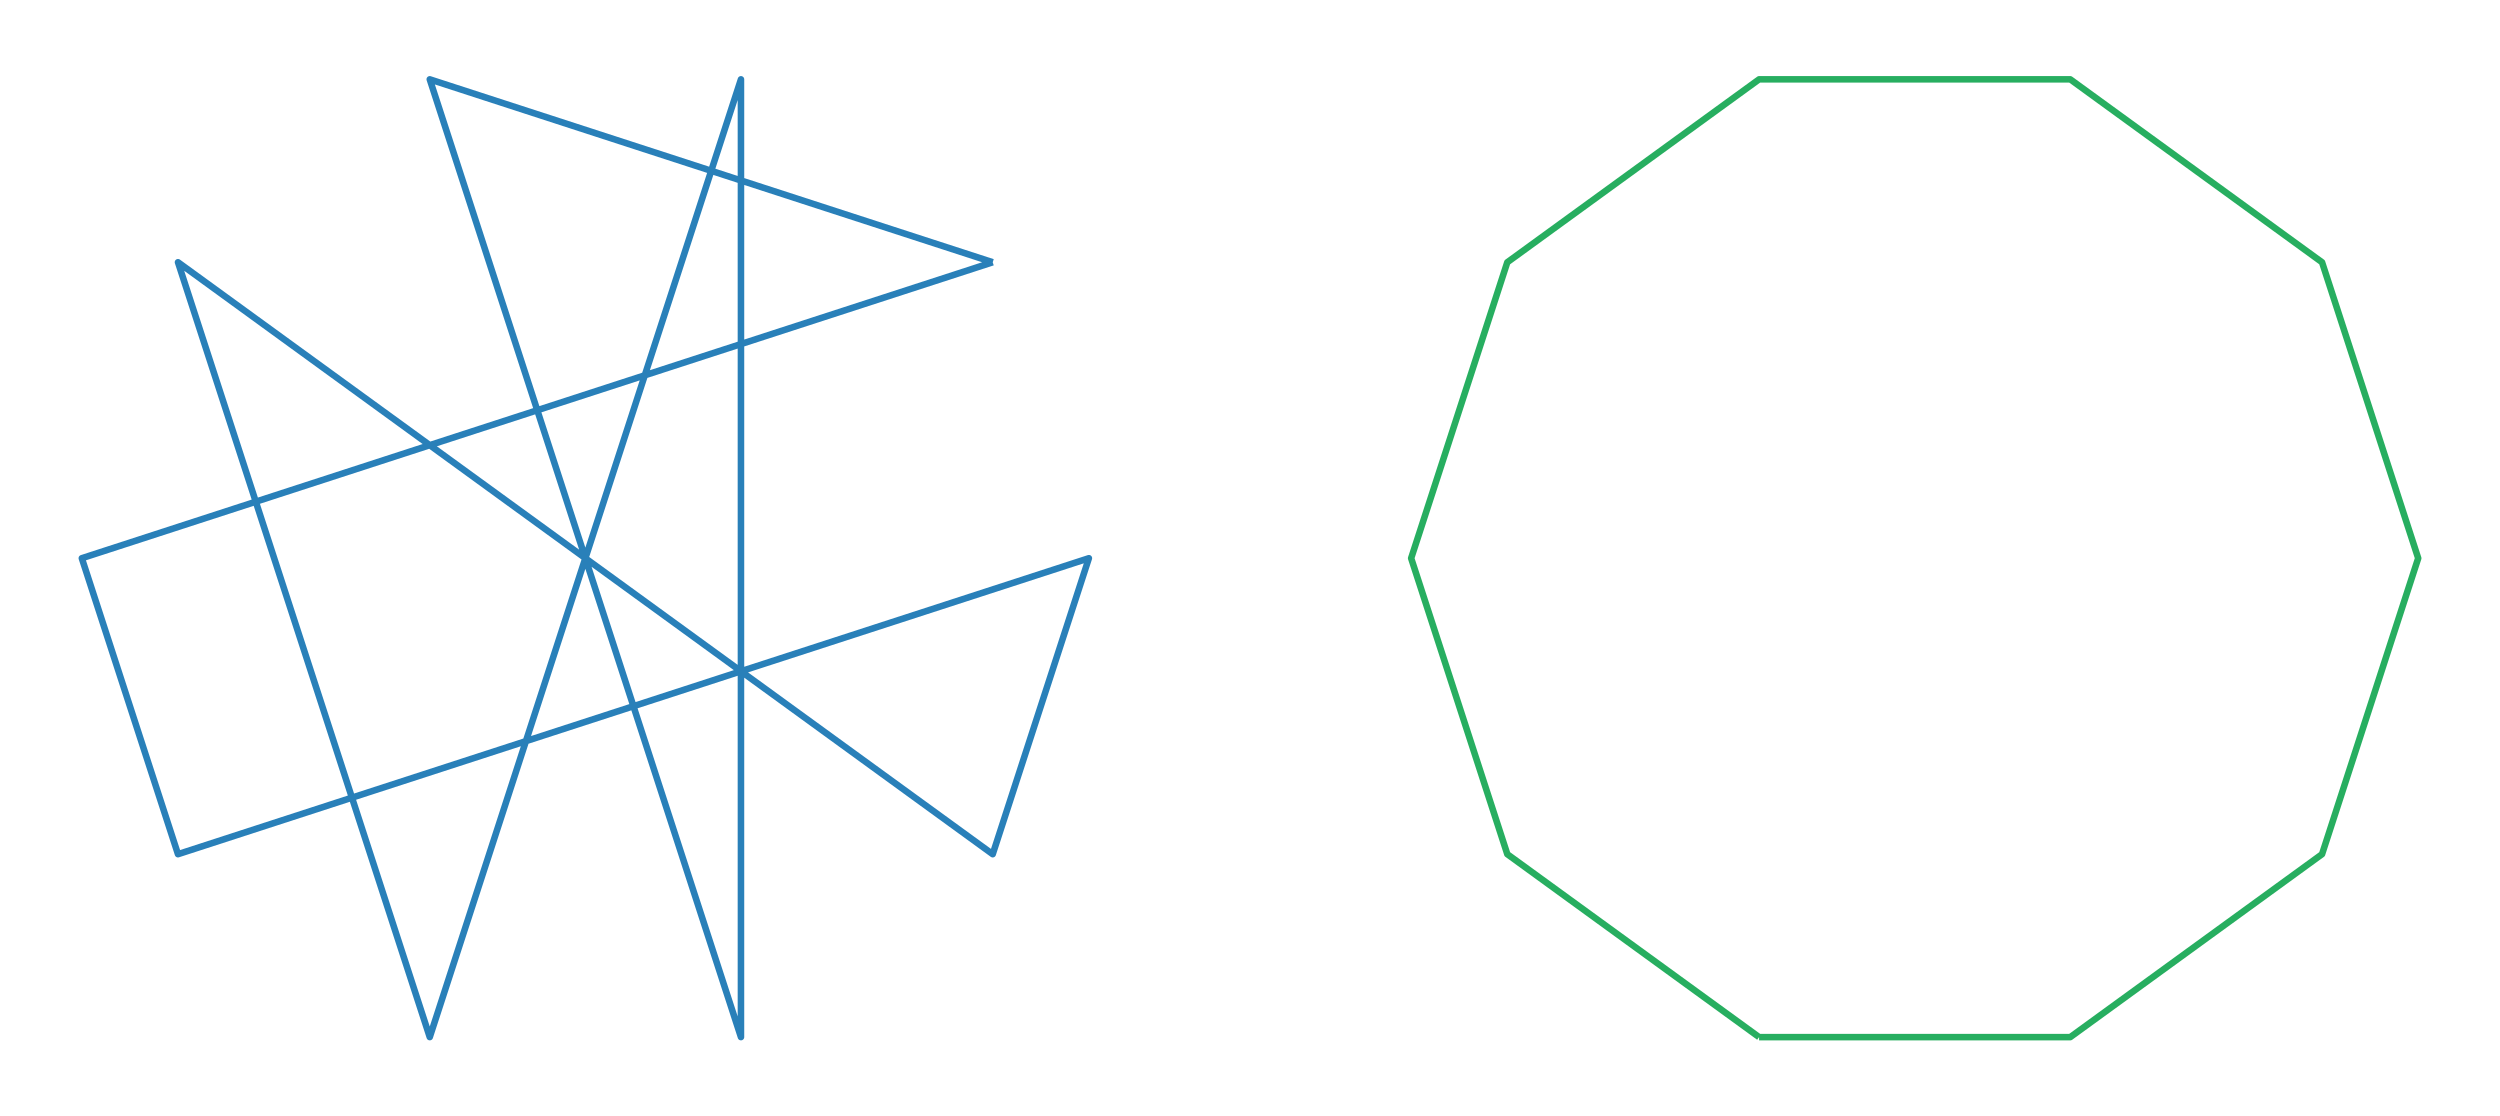 <?xml version="1.0" encoding="UTF-8"?>
<!DOCTYPE svg  PUBLIC '-//W3C//DTD SVG 1.1//EN'  'http://www.w3.org/Graphics/SVG/1.1/DTD/svg11.dtd'>
<svg width="572.4pt" height="255.62pt" version="1.1" viewBox="0 0 572.4 255.623" xmlns="http://www.w3.org/2000/svg">
<defs>
<style type="text/css">*{stroke-linecap:butt;stroke-linejoin:round;}</style>
</defs>
<path d="m0 255.62h572.4v-255.62h-572.4z" fill="none"/>
<path d="m7.2 248.42h253.64v-241.22h-253.64z" fill="none"/>
<path d="m227.29 60.046l-208.56 67.765 22.018 67.765 208.56-67.765-22.018 67.765-186.54-135.53 57.645 177.41 71.253-219.29v219.29l-71.253-219.29 128.9 41.881" clip-path="url(#b)" fill="none" stroke="#2980b9" stroke-linecap="square" stroke-width="1.5"/>
<path d="m311.56 248.42h253.64v-241.22h-253.64z" fill="none"/>
<path d="m402.76 237.46l-57.645-41.881-22.018-67.765 22.018-67.765 57.645-41.881h71.253l57.645 41.881 22.018 67.765-22.018 67.765-57.645 41.881h-71.253" clip-path="url(#a)" fill="none" stroke="#27ae60" stroke-linecap="square" stroke-width="1.5"/>
<defs>
<clipPath id="b">
<rect x="7.2" y="7.2" width="253.64" height="241.22"/>
</clipPath>
<clipPath id="a">
<rect x="311.56" y="7.2" width="253.64" height="241.22"/>
</clipPath>
</defs>
</svg>
